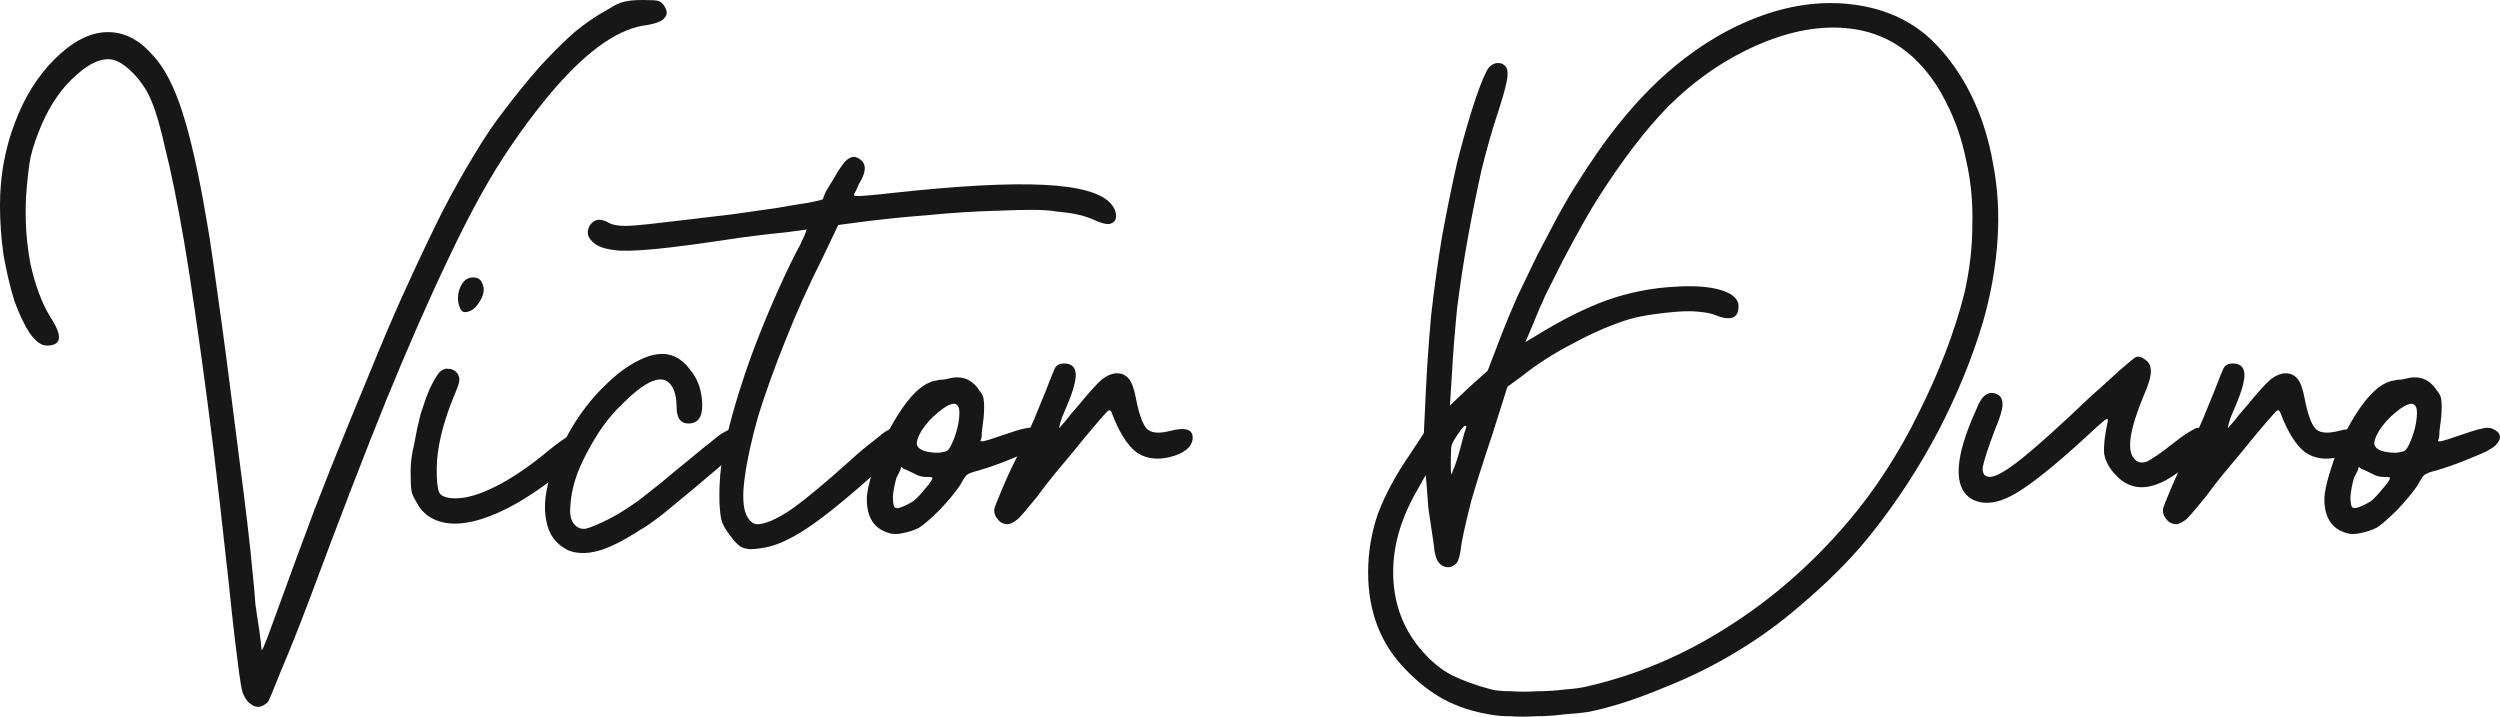 <svg fill="none" height="86" viewBox="0 0 300 86" width="300" xmlns="http://www.w3.org/2000/svg"><g fill="#171717"><path d="m6.582 7.073c2.086-2.072 4.136-3.144 6.15-3.215 2.086-.071 3.956.857 5.611 2.786 1.367 1.429 2.554 3.715 3.561 6.859 1.007 3.143 1.978 7.502 2.913 13.074.216 1.143.468 2.751.755 4.822.288 2.072.611 4.394.971 6.966.36 2.572.719 5.287 1.079 8.145.36 2.858.719 5.68 1.079 8.466.36 2.715.683 5.287.971 7.716.288 2.429.503 4.465.647 6.108.144 1.286.252 2.501.324 3.644.144 1.072.288 2.036.432 2.893.144 1.0.252 1.893.324 2.679.072 0 .288-.464.647-1.393.36-1.0.791-2.179 1.295-3.536 1.582-4.358 3.057-8.359 4.424-12.002 1.439-3.715 2.805-7.144 4.1-10.288 1.295-3.144 2.518-6.109 3.668-8.895 1.151-2.786 2.338-5.501 3.561-8.145 1.439-3.143 2.769-5.93 3.992-8.359 1.295-2.501 2.554-4.751 3.776-6.751 1.223-2.072 2.482-3.929 3.776-5.573 1.295-1.715 2.661-3.394 4.1-5.037 1.583-1.715 2.985-3.108 4.208-4.179 1.295-1.072 2.661-2 4.1-2.786.791-.5 1.403-.786 1.834-.857.503-.143 1.259-.214 2.266-.214s1.618.036 1.834.107c.288.071.539.286.755.643.36.572.36 1.036 0 1.393-.216.357-.899.643-2.05.857-3.309.357-7.013 2.893-11.113 7.609-2.158 2.501-4.28 5.358-6.366 8.573-2.014 3.144-4.136 7.073-6.366 11.788-2.23 4.644-4.711 10.288-7.445 16.932-2.661 6.573-5.718 14.503-9.171 23.791-1.295 3.429-2.446 6.323-3.453 8.68-.935 2.358-1.474 3.644-1.618 3.858-.791.786-1.582.786-2.374 0-.216-.214-.431-.572-.647-1.072-.144-.5-.288-1.286-.432-2.358-.144-1.072-.324-2.501-.539-4.287-.216-1.857-.468-4.179-.755-6.966-.288-2.643-.647-5.858-1.079-9.645s-.899-7.609-1.403-11.467c-.503-3.858-1.007-7.502-1.51-10.931-.503-3.501-.935-6.287-1.295-8.359-.791-4.644-1.582-8.537-2.374-11.681-.719-3.215-1.475-5.465-2.266-6.751-.575-.929-1.223-1.715-1.942-2.358s-1.367-1.036-1.942-1.179c-1.295-.286-2.769.321-4.424 1.822-1.654 1.429-3.021 3.358-4.1 5.787-.647 1.5-1.115 2.858-1.403 4.072-.216 1.143-.396 2.715-.539 4.715-.144 2.858.036 5.573.539 8.145.575 2.572 1.367 4.679 2.374 6.323 1.511 2.286 1.367 3.429-.432 3.429-.647 0-1.331-.5-2.05-1.5-.647-1-1.259-2.286-1.834-3.858-.504-1.643-.935-3.465-1.295-5.465-.288-2-.432-4.001-.432-6.001 0-3.429.575-6.68 1.726-9.752 1.151-3.143 2.769-5.751 4.855-7.823z"/><path d="m57.471 36.329c-.36.572-.791.929-1.295 1.072s-.827 0-.971-.429c-.288-.643-.324-1.357-.108-2.143.288-.857.719-1.357 1.295-1.5.791-.143 1.295.107 1.51.75.288.643.144 1.393-.432 2.251zm12.624 15.968c.288.286.432.643.432 1.072 0 .357-.18.715-.539 1.072-.288.286-.899.822-1.834 1.607-3.453 2.858-6.582 4.822-9.387 5.894-2.805 1.072-5.071 1.179-6.797.322-.863-.429-1.51-1.072-1.942-1.929-.36-.572-.575-1.036-.647-1.393-.072-.429-.108-1.25-.108-2.465 0-.929.144-2.0.432-3.215.216-1.215.468-2.393.755-3.537.36-1.143.719-2.143 1.079-3.001.432-.929.827-1.607 1.187-2.036.36-.357.719-.5 1.079-.429.432 0 .791.179 1.079.536.216.357.288.679.216.965 0 .214-.216.822-.647 1.822-1.367 3.358-2.05 6.287-2.05 8.787 0 1.429.108 2.358.324 2.786.288.429.935.643 1.942.643 1.367 0 3.021-.5 4.963-1.5s4.028-2.429 6.258-4.287c1.223-1 2.122-1.607 2.697-1.822.647-.286 1.151-.25 1.51.107z"/><path d="m88.21 51.439c.719.071 1.079.393 1.079.965.072.572-.072 1.036-.432 1.393-.216.214-.899.822-2.05 1.822-1.079.929-2.302 1.965-3.668 3.108-1.295 1.072-2.554 2.108-3.776 3.108-1.223.929-2.05 1.5-2.482 1.715-2.086 1.357-3.812 2.215-5.179 2.572s-2.554.322-3.561-.107c-1.439-.714-2.302-1.893-2.59-3.536-.36-1.715-.108-3.787.755-6.216.719-2 1.618-3.858 2.697-5.573 1.151-1.786 2.374-3.286 3.668-4.501 1.295-1.286 2.589-2.251 3.884-2.893 1.367-.714 2.59-.965 3.668-.75 1.007.214 1.87.822 2.589 1.822.791.929 1.259 2.072 1.403 3.429.216 1.858-.216 2.858-1.295 3.001-1.151.143-1.726-.5-1.726-1.929 0-.786-.108-1.465-.324-2.036-.863-2.143-2.877-1.643-6.042 1.5-1.223 1.143-2.302 2.465-3.237 3.965s-1.69 2.965-2.266 4.394c-.503 1.357-.791 2.643-.863 3.858-.144 1.143.036 1.965.539 2.465.36.357.791.5 1.295.429.575-.143 1.439-.5 2.589-1.072.576-.286 1.151-.607 1.726-.965.576-.357 1.223-.786 1.942-1.286.719-.572 1.583-1.25 2.59-2.036 1.007-.857 2.266-1.893 3.776-3.108 1.007-.857 1.798-1.5 2.374-1.929.575-.5 1.043-.857 1.403-1.072.36-.214.647-.357.863-.429.216-.071.432-.107.647-.107z"/><path d="m106.31 51.761c1.007-.643 1.69-.572 2.05.214.215.429.036 1.072-.54 1.929-.575.786-1.798 2.001-3.668 3.644-3.309 2.929-5.934 5.001-7.877 6.215-1.942 1.215-3.632 1.893-5.071 2.036-.432.071-.863.107-1.295.107-.432-.071-.719-.143-.863-.214-.432-.214-.899-.679-1.403-1.393-.575-.715-.935-1.357-1.079-1.929-.216-1-.288-2.358-.216-4.072.072-1.786.288-3.429.647-4.93.647-3.001 1.654-6.43 3.021-10.288 1.439-3.929 3.057-7.752 4.855-11.467.288-.572.539-1.072.755-1.5.288-.5.503-.929.647-1.286.216-.429.396-.857.539-1.286-.072 0-.863.107-2.374.322-1.51.143-3.345.357-5.503.643-4.676.715-8.164 1.179-10.466 1.393-2.374.214-3.956.25-4.747.107-1.295-.143-2.194-.5-2.697-1.072-.575-.572-.647-1.215-.216-1.929.503-.714 1.223-.822 2.158-.322.432.286 1.151.429 2.158.429.432 0 1.331-.071 2.697-.214 1.295-.143 2.841-.322 4.639-.536 1.726-.214 3.525-.429 5.395-.643 1.942-.286 3.704-.536 5.287-.75 1.583-.286 2.877-.5 3.884-.643 1.079-.214 1.654-.357 1.726-.429 0-.071.108-.357.324-.857.288-.5.611-1.036.971-1.607.719-1.286 1.295-2.072 1.726-2.358.504-.357 1.007-.322 1.511.107.719.572.647 1.536-.216 2.893-.144.357-.288.679-.432.965-.144.214-.18.357-.108.429.072.071.54.071 1.403 0 .935-.071 2.014-.179 3.237-.322 7.84-.857 13.882-1.179 18.126-.965 4.316.214 7.013 1 8.092 2.358.36.429.54.893.54 1.393 0 .429-.18.714-.54.857-.36.214-1.079.071-2.158-.429-.647-.286-1.33-.5-2.05-.643-.647-.143-1.402-.25-2.266-.322-.863-.143-1.87-.214-3.021-.214-1.15 0-2.553.036-4.207.107-2.734.071-5.539.25-8.416.536-2.805.214-5.575.5-8.308.857l-2.374.322-1.942 4.072c-1.654 3.286-3.129 6.573-4.424 9.859-1.295 3.215-2.374 6.215-3.237 9.002-.791 2.786-1.331 5.251-1.619 7.394-.288 2.072-.216 3.572.216 4.501.36.714.791 1.072 1.295 1.072.935 0 2.266-.572 3.992-1.715 1.726-1.215 4.1-3.179 7.121-5.894 1.007-.929 1.942-1.715 2.805-2.358.863-.715 1.367-1.107 1.511-1.179z"/><path d="m124.194 51.439c1.079.5 1.187 1.179.324 2.036-.144.143-.468.357-.971.643-.432.214-1.007.464-1.727.75-.647.286-1.366.572-2.158.857-.791.286-1.546.536-2.265.75-.648.143-1.115.322-1.403.536-.216.214-.468.607-.755 1.179-.576.857-1.403 1.857-2.482 3.001-1.079 1.072-1.906 1.786-2.481 2.143-.576.286-1.223.5-1.942.643-.648.143-1.187.143-1.619 0-1.798-.5-2.697-1.858-2.697-4.072 0-.786.251-1.965.755-3.537.504-1.643 1.079-3.108 1.726-4.394 2.086-4.001 4.064-6.108 5.935-6.323.215-.071.503-.107.863-.107.359-.071.683-.143.971-.214 1.366-.214 2.445.286 3.237 1.5.359.429.539.822.539 1.179.072.357.072 1.036 0 2.036-.072.643-.144 1.214-.216 1.715 0 .5-.036.822-.108.965-.144.214-.036.286.324.214.36-.071 1.151-.322 2.374-.75 1.222-.429 2.05-.679 2.481-.75.504-.143.935-.143 1.295 0zm-14.566 8.68c.432-.357.899-.857 1.403-1.5.575-.643.863-1.072.863-1.286 0-.071-.288-.107-.863-.107-.288 0-.612-.071-.971-.214-.288-.143-.576-.286-.863-.429-.288-.143-.54-.25-.756-.322-.143-.143-.251-.214-.323-.214 0 .143-.036.286-.108.429s-.144.286-.216.429-.144.286-.216.429c-.216.715-.359 1.465-.431 2.251 0 .714.072 1.143.215 1.286.144.143.396.143.756 0 .431-.143.935-.393 1.51-.75zm4.64-6.966c.359-.786.611-1.607.755-2.465.144-.929.144-1.536 0-1.822-.288-.715-1.115-.5-2.482.643-.719.572-1.366 1.286-1.942 2.143-.503.857-.683 1.465-.539 1.822.144.286.431.5.863.643.503.143 1.079.214 1.726.214.504-.071.827-.143.971-.214.216-.143.432-.464.648-.965z"/><path d="m140.194 51.761c2.086-.572 3.057-.25 2.914.965-.144 1-1.079 1.715-2.806 2.143-1.582.357-2.913.143-3.992-.643-1.079-.857-2.05-2.429-2.913-4.715-.144-.357-.36-.357-.647 0-.288.286-1.151 1.286-2.59 3.001-.791 1-1.762 2.179-2.913 3.536-1.079 1.286-1.978 2.429-2.697 3.429-1.151 1.429-1.942 2.358-2.374 2.786-.432.357-.827.572-1.187.643-.575 0-1.007-.214-1.295-.643-.359-.429-.467-.893-.323-1.393.072-.214.359-.929.863-2.143.503-1.215 1.115-2.536 1.834-3.965.719-1.5 1.403-3.001 2.05-4.501.647-1.572 1.115-2.715 1.403-3.429.575-1.5.935-2.393 1.079-2.679.215-.357.575-.536 1.079-.536.863 0 1.33.393 1.402 1.179s-.287 2.108-1.079 3.965c-.359.786-.611 1.429-.755 1.929s-.18.714-.108.643c.072-.071.324-.357.755-.857.432-.572.936-1.179 1.511-1.822 1.295-1.572 2.23-2.608 2.805-3.108.648-.5 1.259-.75 1.834-.75.576 0 1.043.214 1.403.643s.647 1.214.863 2.358c.36 1.858.791 3.072 1.295 3.644.503.5 1.367.607 2.589.322z"/><path d="m231.932 4.93c1.871 1.858 3.417 4.037 4.64 6.537 1.223 2.501 2.086 5.215 2.589 8.145.576 2.929.756 6.001.54 9.216-.216 3.215-.791 6.466-1.726 9.752-1.295 4.358-3.093 8.752-5.395 13.181-2.302 4.358-4.927 8.395-7.877 12.11-2.085 2.643-4.603 5.251-7.552 7.823-2.877 2.572-5.754 4.715-8.632 6.43-2.661 1.643-5.61 3.108-8.847 4.394-3.237 1.357-6.222 2.322-8.955 2.893-.935.143-1.978.25-3.129.322-1.079.143-2.158.214-3.237.214-1.079.071-2.122.071-3.129 0-.935 0-1.762-.071-2.482-.214-2.085-.357-3.92-.965-5.502-1.822-1.583-.857-3.093-2.036-4.532-3.537-3.021-3.072-4.531-6.966-4.531-11.681 0-2.429.395-4.787 1.187-7.073.863-2.286 2.157-4.679 3.884-7.18l1.618-2.465.216-4.608c.144-3.072.36-6.216.647-9.431.36-3.215.792-6.358 1.295-9.431.576-3.143 1.187-6.144 1.834-9.002.72-2.858 1.475-5.465 2.266-7.823.647-1.858 1.151-3.036 1.511-3.536.431-.5.935-.679 1.51-.536.576.214.827.679.755 1.393 0 .643-.359 2.072-1.079 4.287-.719 2.143-1.402 4.537-2.05 7.18-.575 2.572-1.114 5.251-1.618 8.037-.503 2.786-.935 5.608-1.295 8.466-.287 2.858-.503 5.608-.647 8.252l-.216 3.429 2.266-2.143 2.266-2.036 1.726-4.501c.504-1.286 1.115-2.751 1.834-4.394.791-1.643 1.583-3.286 2.374-4.93.863-1.643 1.69-3.215 2.481-4.715.864-1.572 1.619-2.858 2.266-3.858 3.453-5.573 7.049-10.002 10.79-13.288 3.812-3.358 7.876-5.751 12.192-7.18 3.74-1.215 7.373-1.536 10.897-.964 3.525.572 6.474 2 8.847 4.287zm-56.968 47.153c-.359.5-.611.929-.755 1.286-.072.286-.108.822-.108 1.607v1.393c0 .357.036.536.108.536.072-.286.18-.572.324-.857.215-.572.431-1.25.647-2.036s.396-1.465.539-2.036c.216-.572.288-.857.216-.857-.144-.143-.467.179-.971.964zm60.745-16.825c.647-2.786.971-5.537.971-8.252.072-2.786-.18-5.394-.755-7.823-.504-2.501-1.295-4.787-2.374-6.859-1.007-2.072-2.302-3.858-3.884-5.358-2.446-2.286-5.431-3.501-8.956-3.644-3.524-.143-7.3.786-11.329 2.786-3.308 1.643-6.365 3.858-9.171 6.644-2.733 2.786-5.574 6.501-8.523 11.145-.504.786-1.115 1.822-1.834 3.108-.72 1.286-1.475 2.679-2.266 4.179-.719 1.429-1.439 2.858-2.158 4.287-.647 1.429-1.151 2.608-1.511 3.537l-.863 2.036 1.079-.643c3.237-2 6.15-3.465 8.74-4.394 2.661-.929 5.394-1.465 8.2-1.607 2.301-.143 4.136 0 5.502.429 1.367.429 2.05 1.072 2.05 1.929 0 1.5-1.007 1.822-3.021.965-.431-.143-1.043-.25-1.834-.322-.719-.071-1.546-.071-2.482 0-.935.071-1.906.179-2.913.322s-1.906.322-2.697.536c-2.158.643-4.424 1.607-6.797 2.893-2.374 1.214-4.496 2.572-6.366 4.072l-1.619 1.179-1.834 5.787c-1.079 3.215-1.906 5.823-2.481 7.823-.504 1.929-.9 3.644-1.187 5.144-.144 1.357-.36 2.179-.648 2.465-.359.357-.755.5-1.186.429-.432-.071-.756-.286-.971-.643-.144-.143-.288-.536-.432-1.179-.072-.643-.18-1.429-.324-2.358s-.287-1.893-.431-2.893c-.072-1.072-.144-2.036-.216-2.893l-.108-1.072-1.079 1.929c-2.014 3.501-2.949 6.966-2.805 10.395s1.33 6.394 3.56 8.895c1.079 1.215 2.23 2.143 3.453 2.786 1.295.643 2.877 1.215 4.747 1.715.576.143 1.367.214 2.374.214 1.007.071 2.05.071 3.129 0 1.151 0 2.266-.071 3.345-.214 1.15-.071 2.122-.214 2.913-.429 5.826-1.357 11.365-3.715 16.616-7.073 5.322-3.358 10.142-7.573 14.457-12.646 1.583-1.857 3.093-3.894 4.532-6.108 1.438-2.215 2.733-4.501 3.884-6.859 1.223-2.429 2.302-4.858 3.237-7.287s1.69-4.787 2.266-7.073z"/><path d="m263.717 51.332c.936 0 1.403.393 1.403 1.179 0 .357-.108.679-.324.965-.215.286-.611.714-1.186 1.286-4.172 4.072-7.445 4.787-9.819 2.143-.719-.786-1.151-1.607-1.295-2.465-.072-.929.072-2.215.432-3.858.072-.357-.072-.393-.432-.107-.359.286-1.115.964-2.265 2.036-3.813 3.501-6.69 5.787-8.632 6.859-1.942 1.072-3.596 1.25-4.963.536-2.302-1.357-2.122-4.965.539-10.824.648-1.715 1.511-2.286 2.59-1.715.36.214.539.607.539 1.179 0 .572-.287 1.536-.863 2.893-.863 2.286-1.366 3.822-1.51 4.608-.072.786.215 1.179.863 1.179.719 0 2.014-.75 3.884-2.251s4.604-3.965 8.2-7.394c1.367-1.214 2.553-2.286 3.56-3.215 1.079-.929 1.691-1.429 1.835-1.5.359-.143.755-.036 1.187.322.431.286.647.75.647 1.393s-.288 1.607-.863 2.893c-1.655 4.001-2.05 6.501-1.187 7.502.36.5.863.643 1.51.429.648-.286 1.691-1 3.129-2.143.72-.572 1.367-1.036 1.942-1.393.576-.357.936-.536 1.079-.536z"/><path d="m280.436 51.761c2.086-.572 3.057-.25 2.913.965-.144 1-1.079 1.715-2.805 2.143-1.583.357-2.913.143-3.992-.643-1.079-.857-2.05-2.429-2.913-4.715-.144-.357-.36-.357-.648 0-.287.286-1.151 1.286-2.589 3.001-.791 1-1.762 2.179-2.913 3.536-1.079 1.286-1.978 2.429-2.698 3.429-1.151 1.429-1.942 2.358-2.373 2.786-.432.357-.828.572-1.187.643-.576 0-1.007-.214-1.295-.643-.36-.429-.467-.893-.324-1.393.072-.214.36-.929.864-2.143.503-1.215 1.114-2.536 1.834-3.965.719-1.5 1.402-3.001 2.05-4.501.647-1.572 1.115-2.715 1.402-3.429.576-1.5.935-2.393 1.079-2.679.216-.357.576-.536 1.079-.536.863 0 1.331.393 1.403 1.179s-.288 2.108-1.079 3.965c-.36.786-.611 1.429-.755 1.929s-.18.714-.108.643c.072-.071.323-.357.755-.857.432-.572.935-1.179 1.511-1.822 1.294-1.572 2.229-2.608 2.805-3.108.647-.5 1.259-.75 1.834-.75s1.043.214 1.403.643c.359.429.647 1.214.863 2.358.359 1.858.791 3.072 1.295 3.644.503.5 1.366.607 2.589.322z"/><path d="m299.101 51.439c1.079.5 1.187 1.179.324 2.036-.144.143-.468.357-.971.643-.432.214-1.007.464-1.727.75-.647.286-1.366.572-2.158.857-.791.286-1.546.536-2.265.75-.648.143-1.115.322-1.403.536-.216.214-.468.607-.755 1.179-.576.857-1.403 1.857-2.482 3.001-1.079 1.072-1.906 1.786-2.482 2.143-.575.286-1.222.5-1.942.643-.647.143-1.186.143-1.618 0-1.798-.5-2.697-1.858-2.697-4.072 0-.786.251-1.965.755-3.537.503-1.643 1.079-3.108 1.726-4.394 2.086-4.001 4.064-6.108 5.934-6.323.216-.071.504-.107.864-.107.359-.071.683-.143.971-.214 1.366-.214 2.445.286 3.236 1.5.36.429.54.822.54 1.179.072.357.072 1.036 0 2.036-.072.643-.144 1.214-.216 1.715 0 .5-.036.822-.108.965-.144.214-.036.286.324.214.36-.071 1.151-.322 2.374-.75 1.222-.429 2.05-.679 2.481-.75.504-.143.935-.143 1.295 0zm-14.566 8.68c.432-.357.899-.857 1.403-1.5.575-.643.863-1.072.863-1.286 0-.071-.288-.107-.863-.107-.288 0-.612-.071-.971-.214-.288-.143-.576-.286-.863-.429-.288-.143-.54-.25-.756-.322-.144-.143-.251-.214-.323-.214 0 .143-.036.286-.108.429s-.144.286-.216.429-.144.286-.216.429c-.216.715-.36 1.465-.431 2.251 0 .714.072 1.143.215 1.286.144.143.396.143.756 0 .431-.143.935-.393 1.51-.75zm4.64-6.966c.359-.786.611-1.607.755-2.465.144-.929.144-1.536 0-1.822-.288-.715-1.115-.5-2.482.643-.719.572-1.366 1.286-1.942 2.143-.503.857-.683 1.465-.539 1.822.144.286.431.5.863.643.503.143 1.079.214 1.726.214.504-.071.827-.143.971-.214.216-.143.432-.464.648-.965z"/></g></svg>